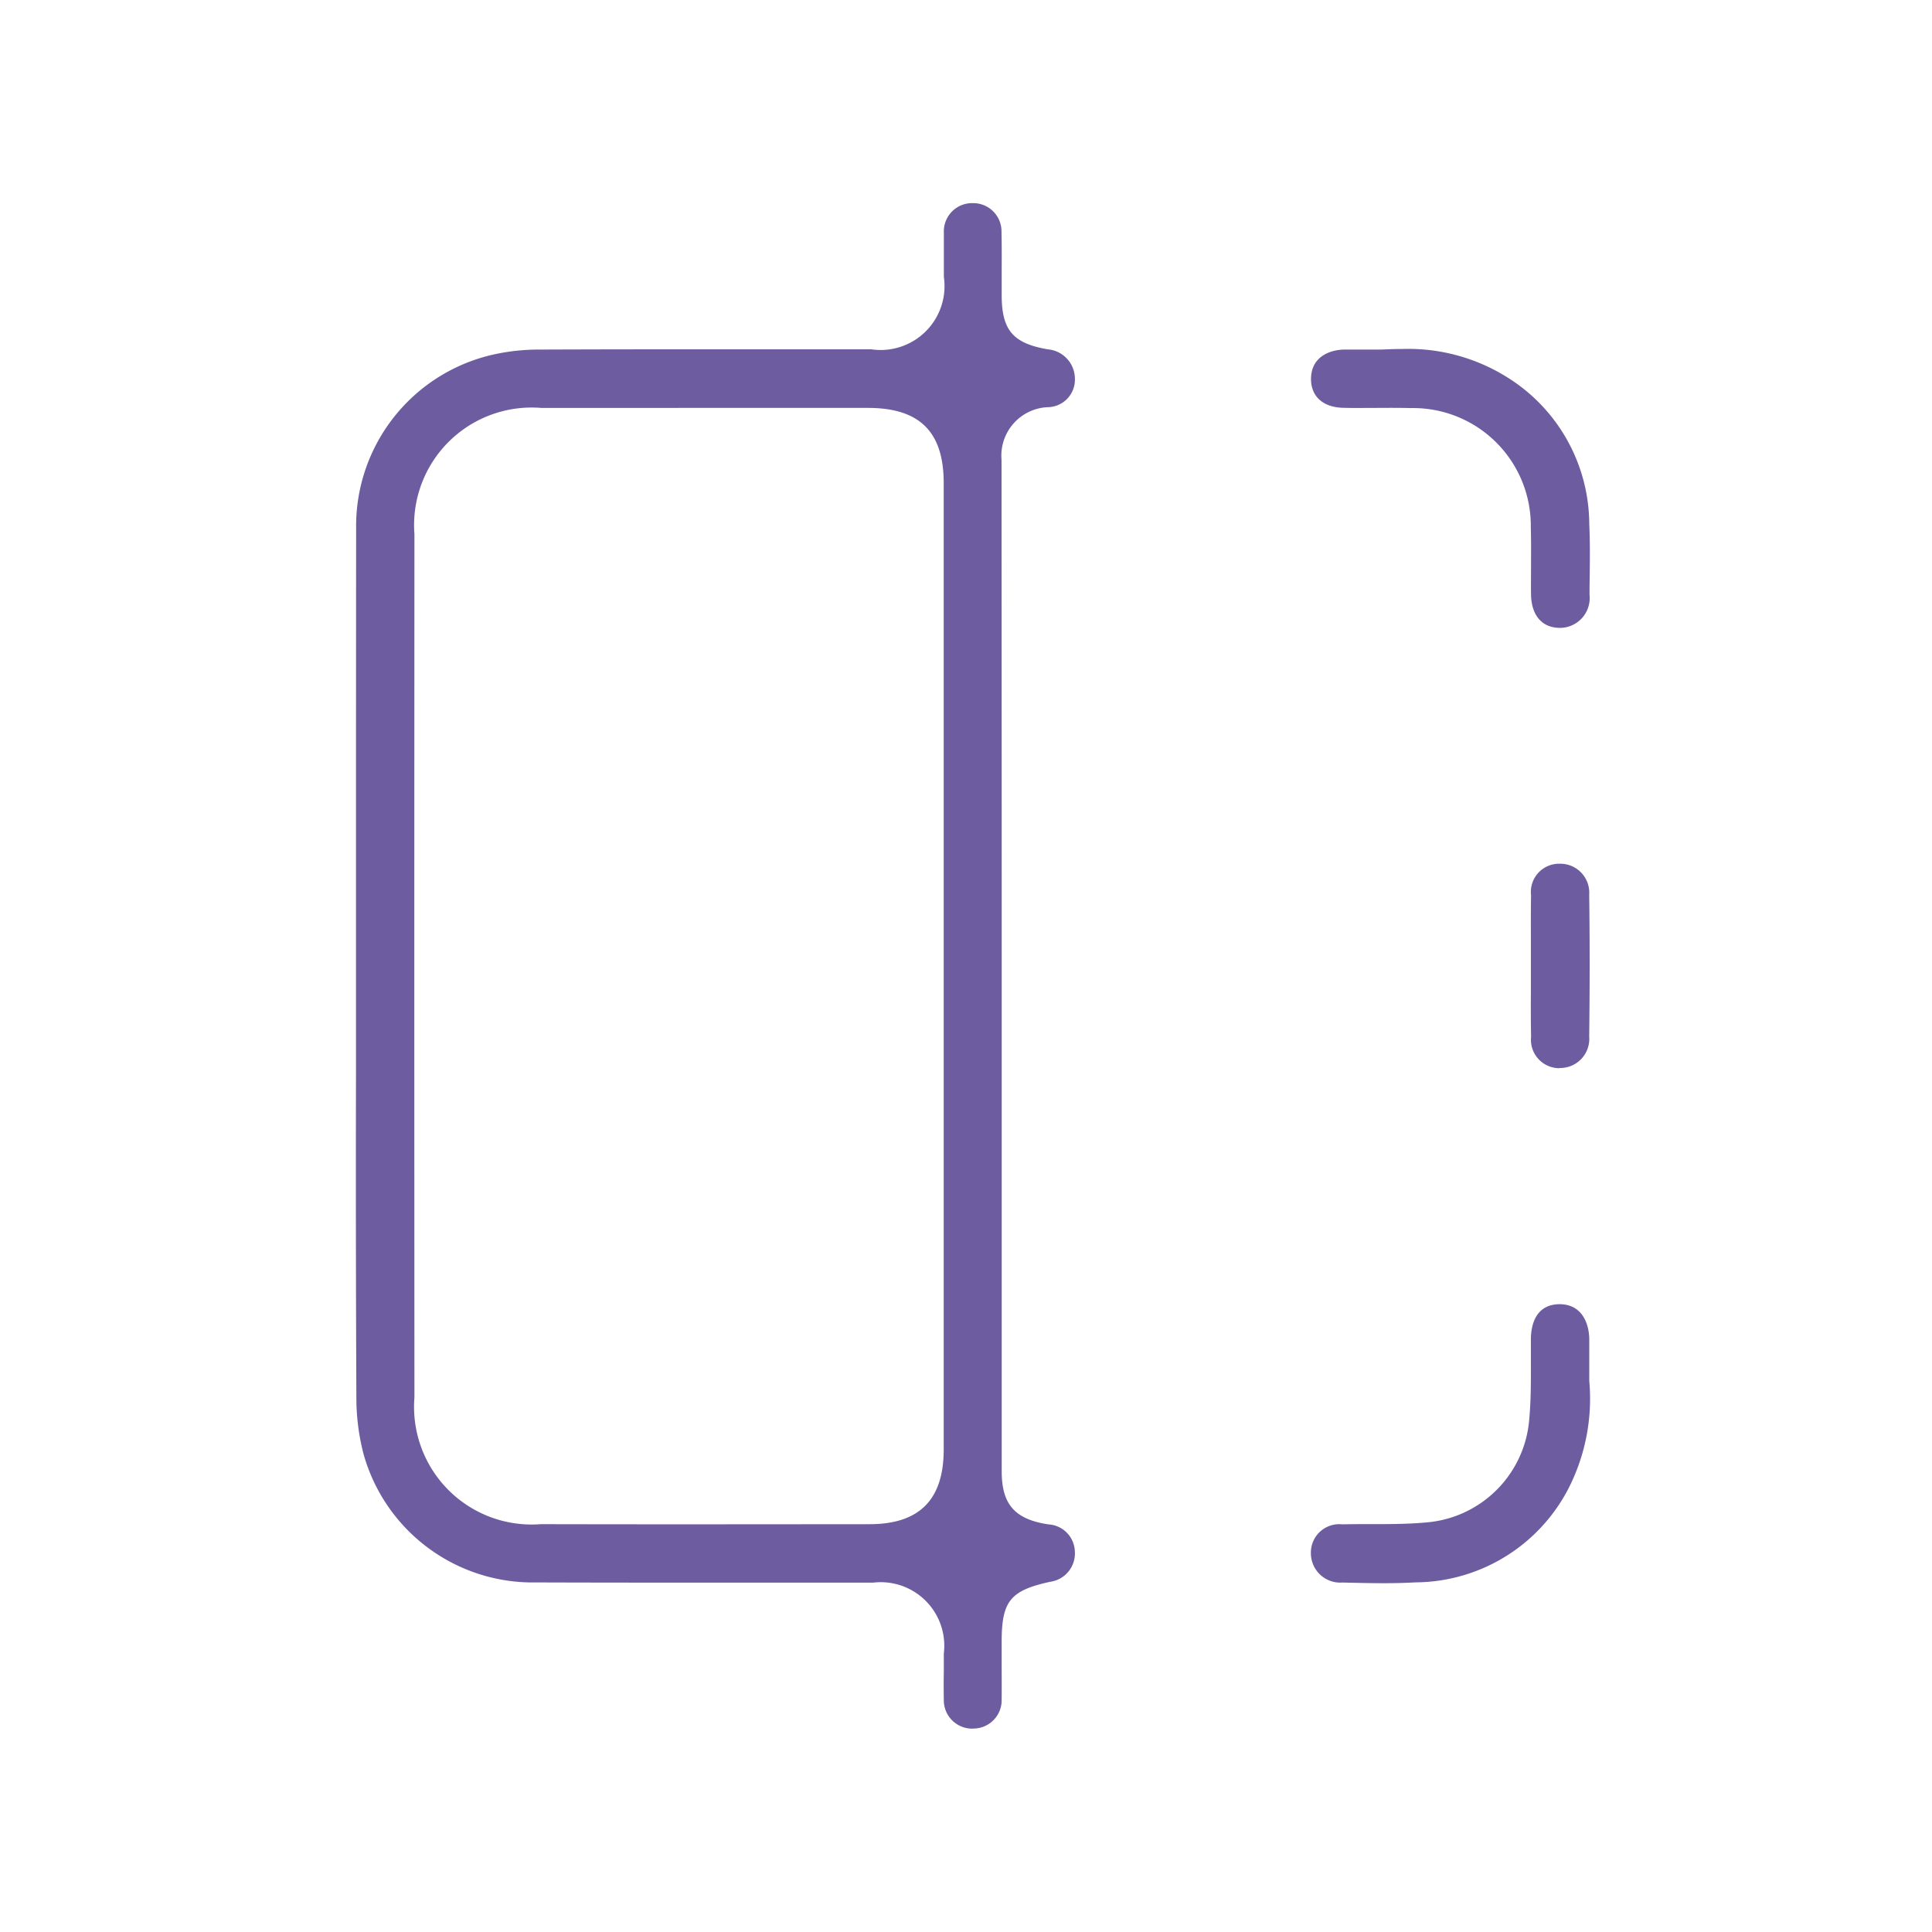 <svg id="photoRealistic" xmlns="http://www.w3.org/2000/svg" width="76" height="76" viewBox="0 0 76 76">
  <g id="Group_12534" data-name="Group 12534" transform="translate(-2086.602 192.908)">
    <path id="Path_19827" data-name="Path 19827" d="M2124.864-124.908a1.116,1.116,0,0,1-1.135-1.141c-.007-.366-.006-.731,0-1.1v-.712a2.5,2.5,0,0,0-2.776-2.79l-8.179,0q-2.541,0-5.083-.008a6.913,6.913,0,0,1-6.783-5.033,8.716,8.716,0,0,1-.287-2.2q-.029-6.432-.015-12.864v-9.236q0-6.065.005-12.13a6.914,6.914,0,0,1,5.481-6.857,8.287,8.287,0,0,1,1.792-.178q3.195-.012,6.39-.01h6.6a2.514,2.514,0,0,0,2.857-2.849v-.648c0-.366,0-.73,0-1.1a1.11,1.11,0,0,1,1.126-1.153,1.112,1.112,0,0,1,1.142,1.129c.012.527.009,1.053.007,1.579l0,.906c0,1.384.445,1.9,1.809,2.136a1.166,1.166,0,0,1,1.071,1.166,1.081,1.081,0,0,1-1.064,1.11,1.909,1.909,0,0,0-1.822,2.076q.009,14.043.007,28.088v11.7c0,1.3.517,1.886,1.841,2.085a1.1,1.1,0,0,1,1.036,1.066,1.126,1.126,0,0,1-.966,1.191c-1.572.341-1.912.759-1.913,2.352l0,.713c0,.523.005,1.046,0,1.568a1.115,1.115,0,0,1-1.134,1.141Zm-16.97-51.953a4.624,4.624,0,0,0-4.989,4.964q-.01,16.981,0,33.962a4.626,4.626,0,0,0,4.971,4.984q2.9.006,5.807.006l7.12-.005c1.966,0,2.922-.962,2.922-2.939v-38.018c0-2.014-.945-2.953-2.974-2.955l-7.206,0Z" fill="#6e5ca1"/>
    <path id="Path_19828" data-name="Path 19828" d="M2147.263-168.314c-.687-.007-1.1-.494-1.117-1.3-.006-.374,0-.748,0-1.122,0-.51.007-1.021-.009-1.531a4.631,4.631,0,0,0-4.721-4.692c-.268-.007-.535-.009-.8-.009l-1.228.005c-.206,0-.41,0-.613-.006-.8-.014-1.282-.437-1.284-1.131,0-.841.682-1.152,1.325-1.162h1.472c.29-.014.525-.021.758-.021a7.333,7.333,0,0,1,4.127,1.09,6.836,6.836,0,0,1,3.264,5.8c.037.819.022,1.67.01,2.492l0,.288a1.172,1.172,0,0,1-1.159,1.3Z" transform="translate(0.683 0.104)" fill="#6e5ca1"/>
    <path id="Path_19829" data-name="Path 19829" d="M2140.365-131.416c-.474,0-.95-.01-1.425-.021l-.207-.005a1.157,1.157,0,0,1-1.247-1.173,1.116,1.116,0,0,1,1.24-1.116c.293-.007.587-.009.882-.009h.469c.624,0,1.287-.005,1.958-.067a4.422,4.422,0,0,0,4.04-4.047c.069-.758.067-1.509.065-2.237,0-.316,0-.632,0-.947.008-.5.166-1.346,1.128-1.353.854,0,1.162.715,1.169,1.383,0,.311,0,.619,0,.992v.643a7.758,7.758,0,0,1-.6,3.766,6.821,6.821,0,0,1-6.215,4.158C2141.208-131.426,2140.788-131.416,2140.365-131.416Z" transform="translate(0.683 0.787)" fill="#6e5ca1"/>
    <path id="Path_19830" data-name="Path 19830" d="M2147.107-151.36a1.117,1.117,0,0,1-1.116-1.232c-.013-.633-.011-1.265-.008-1.9v-1.769c0-.633-.005-1.264.007-1.9a1.11,1.11,0,0,1,1.132-1.242,1.139,1.139,0,0,1,1.155,1.219c.024,1.784.024,3.61,0,5.58a1.144,1.144,0,0,1-1.157,1.236Z" transform="translate(0.84 0.472)" fill="#6e5ca1"/>
  </g>
  <g id="Rectangle_5067" data-name="Rectangle 5067" fill="none" stroke="#707070" stroke-width="1" opacity="0">
    <rect width="76" height="76" stroke="none"/>
    <rect x="0.5" y="0.5" width="75" height="75" fill="none"/>
  </g>
</svg>
